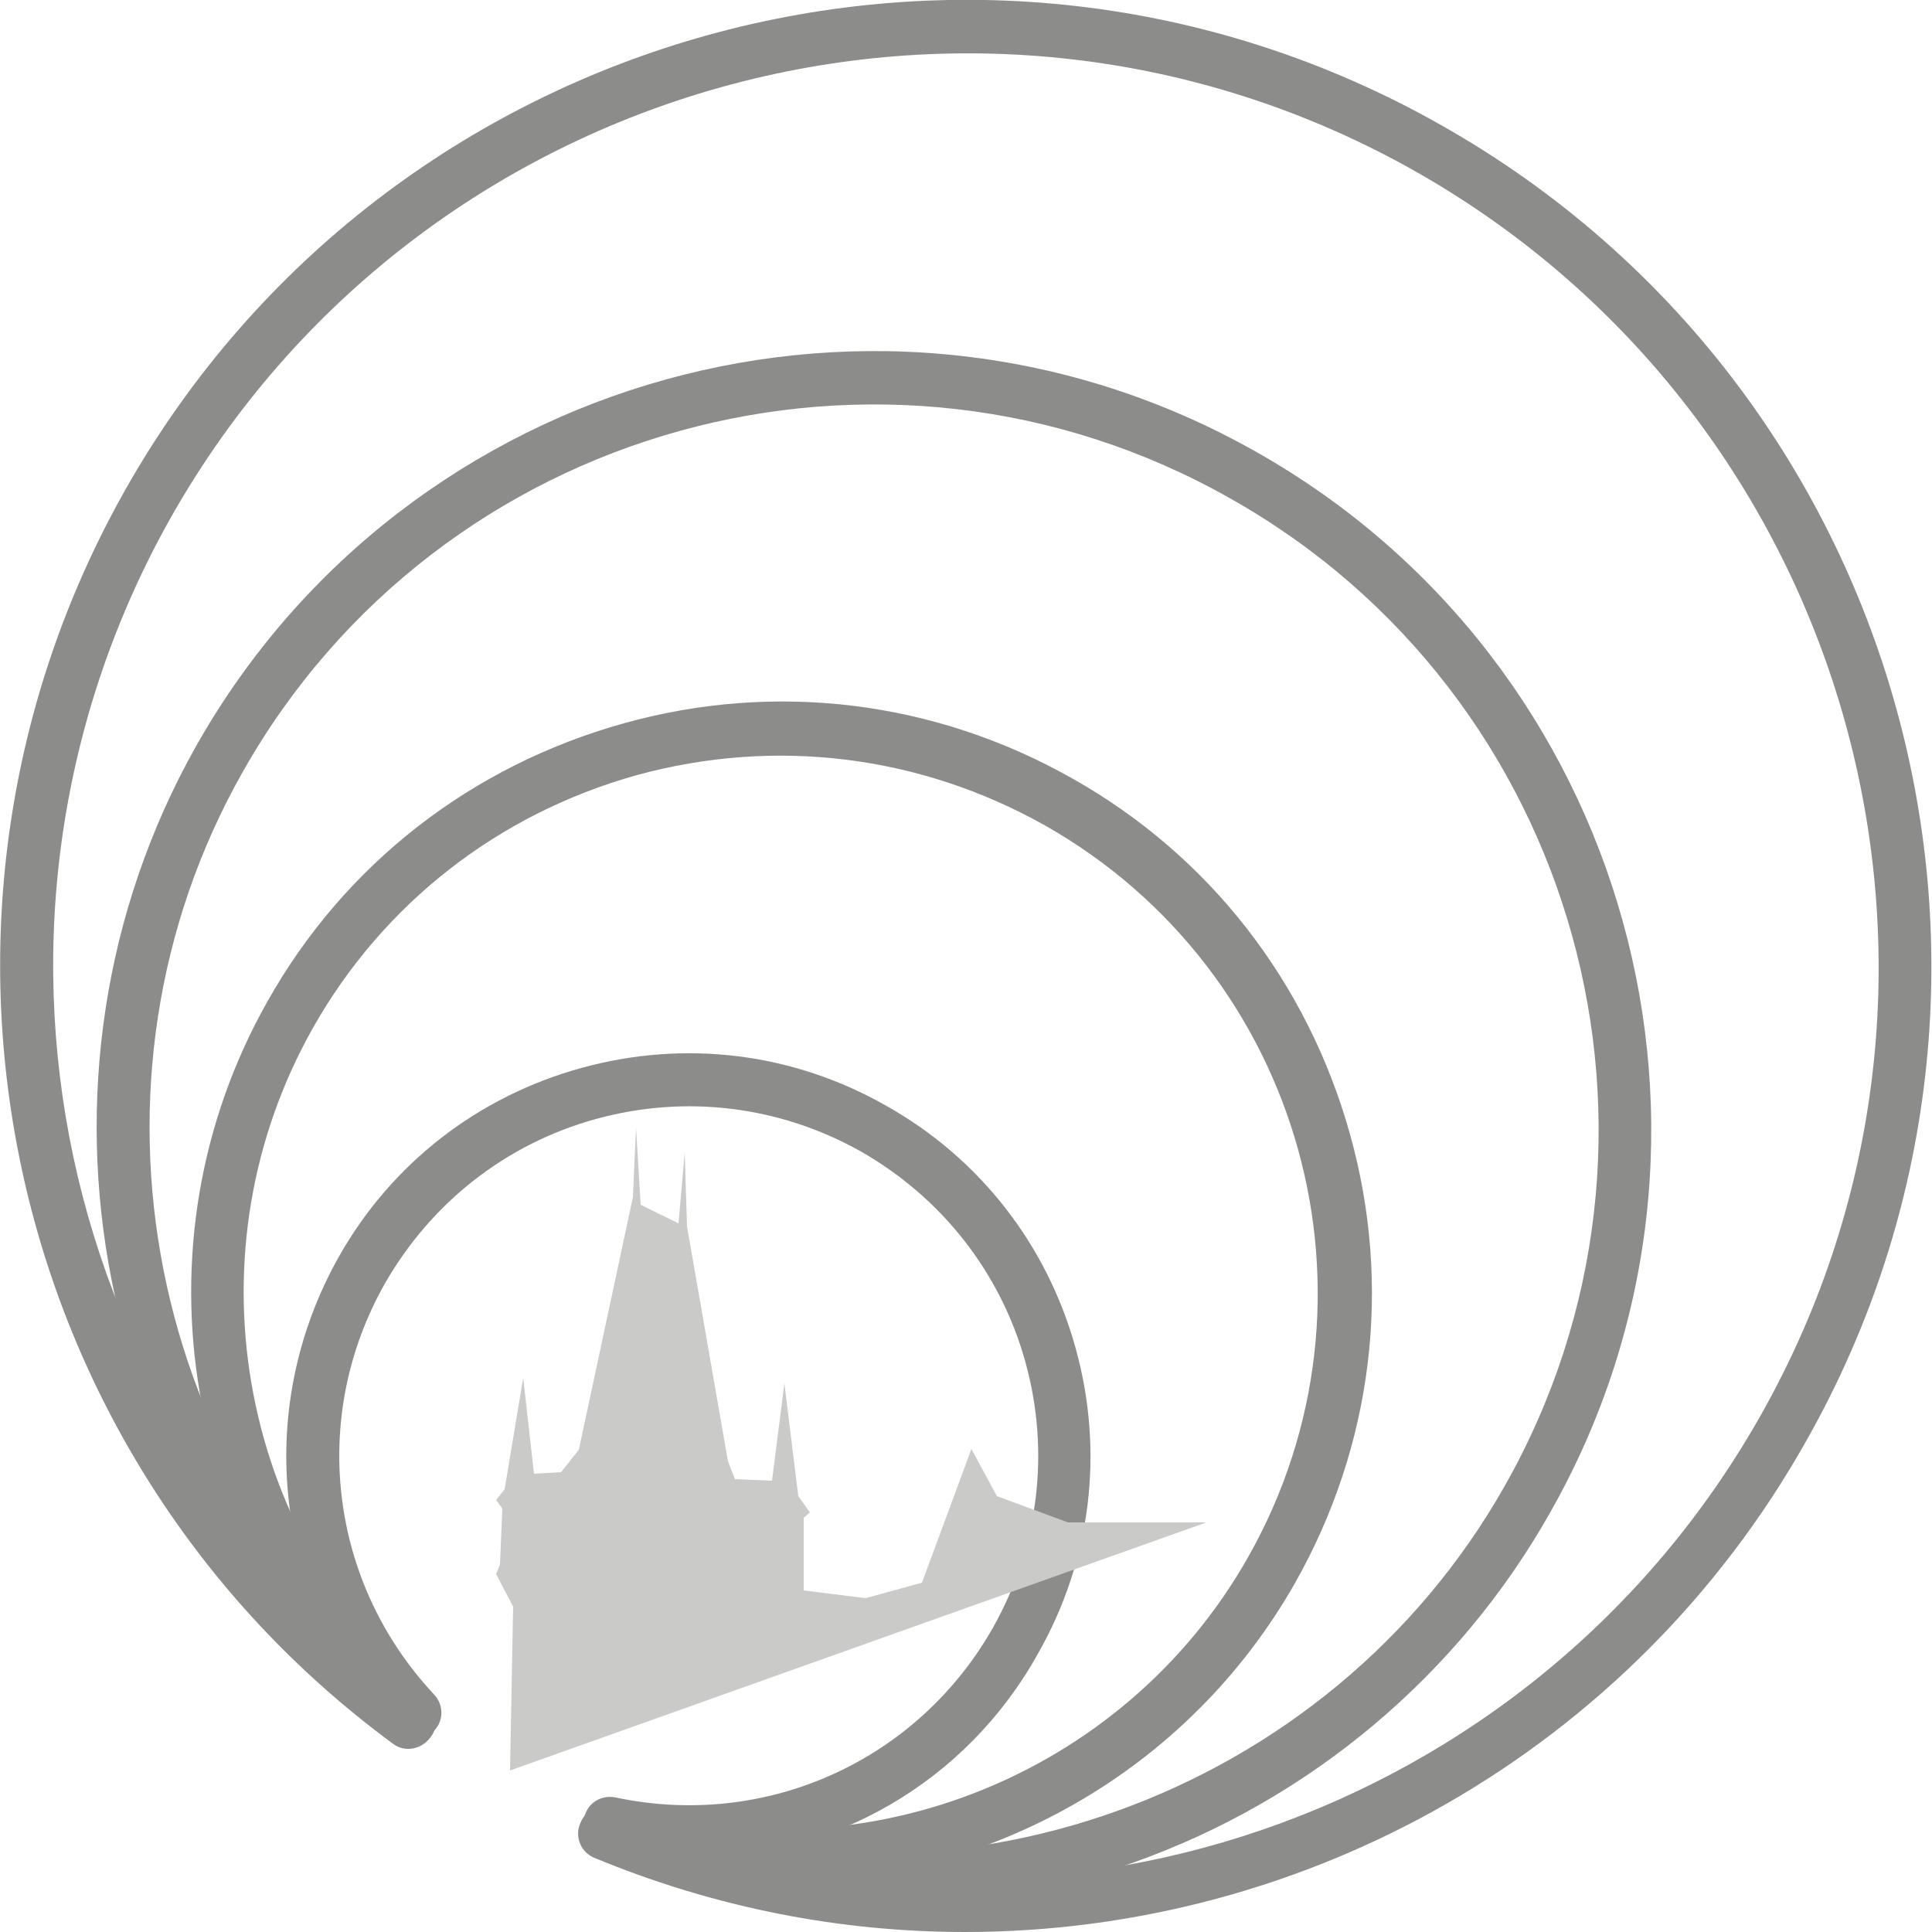 <svg version="1.1" id="Vrstva_1" xmlns="http://www.w3.org/2000/svg" x="0" y="0" viewBox="0 0 250 250" style="enable-background:new 0 0 250 250" xml:space="preserve"><style>.st0{fill:#8c8c8a}</style><linearGradient id="SVGID_1_" gradientUnits="userSpaceOnUse" x1="0" y1="0" x2=".707" y2="-.707"><stop offset="0" style="stop-color:#4f9b29"/><stop offset=".983" style="stop-color:#2e4020"/></linearGradient><path class="st0" d="M124.9 250c-16.1 0-32.3-3.1-48-9.6-1.7-.7-2.6-2.7-1.8-4.5.7-1.7 2.7-2.6 4.5-1.8 55.1 23 118.8 1.1 148.2-50.9 32.1-56.7 12-128.9-44.6-161-56.7-32.1-128.9-12-161 44.6-29.4 52-15.4 117.9 32.7 153.3 1.5 1.1 1.9 3.3.7 4.8-1.1 1.5-3.3 1.9-4.8.7C0 188.2-14.9 118.5 16.2 63.4c33.9-60 110.3-81.2 170.3-47.2 60 33.9 81.2 110.3 47.2 170.3C211 226.8 168.8 250 124.9 250z"/><path class="st0" d="M113 246.8c-12.2 0-24.3-2.2-35.8-6.6-1.8-.7-2.7-2.7-2-4.4.7-1.8 2.7-2.7 4.4-2 42.9 16.5 92.4-1.4 115.1-41.5 25.5-45 9.6-102.4-35.5-127.8-45-25.5-102.4-9.6-127.8 35.4C8.7 140 18.9 191.6 55.1 220c1.5 1.2 1.8 3.3.6 4.8-1.2 1.5-3.3 1.8-4.8.6C12 194.9 1.1 139.6 25.4 96.5c27.3-48.3 88.9-65.4 137.2-38 48.3 27.3 65.4 88.9 38 137.2-11.9 21.1-31.1 37.2-53.9 45.3-10.9 3.9-22.3 5.8-33.7 5.8z"/><path class="st0" d="M100.9 243.6c-7.8 0-15.6-1.2-23.3-3.7-1.8-.6-2.8-2.5-2.2-4.3.6-1.8 2.5-2.8 4.3-2.2 31.2 10.1 65.6-3.3 81.8-31.9 18.9-33.4 7.1-75.8-26.3-94.7-16.2-9.1-34.9-11.4-52.8-6.5-17.9 5-32.8 16.6-41.9 32.7-16.2 28.7-10 65.1 14.9 86.7 1.4 1.2 1.6 3.4.3 4.8-1.2 1.4-3.4 1.6-4.8.3-27.3-23.7-34.1-63.7-16.3-95.2 10-17.8 26.4-30.5 46.1-36 19.7-5.5 40.3-2.9 58 7.1 17.8 10 30.5 26.4 36 46.1 5.5 19.7 2.9 40.3-7.1 58-13.9 24.5-39.8 38.8-66.7 38.8z"/><path class="st0" d="M89.2 240.5c-3.6 0-7.3-.4-11-1.2-1.9-.4-3-2.2-2.6-4.1.4-1.9 2.2-3 4.1-2.6 19.4 4.1 39-4.7 48.8-22 5.9-10.5 7.4-22.7 4.2-34.3-3.2-11.6-10.8-21.3-21.3-27.3-10.5-5.9-22.7-7.4-34.3-4.2-11.6 3.2-21.3 10.8-27.3 21.3-9.8 17.3-7.2 38.7 6.4 53.2 1.3 1.4 1.2 3.6-.2 4.8-1.4 1.3-3.6 1.2-4.8-.1-15.7-16.7-18.6-41.3-7.4-61.3 6.8-12.1 18-20.8 31.4-24.5 13.4-3.7 27.4-2 39.5 4.9 12.1 6.8 20.8 18 24.5 31.4 3.7 13.4 2 27.4-4.9 39.5-9.3 16.7-26.6 26.5-45.1 26.5z"/><path style="fill:#cacac9" d="m66 229.1.4-21.2-2.2-4.2.5-1.3.3-7.2-.8-1.1 1.1-1.4 2.4-14.4 1.4 12.4 3.5-.2 2.3-2.9 7-32.7.4-9 .6 10 4.9 2.4.8-9.2.3 9.6 5.3 30.4.9 2.3 4.8.2 1.6-12.6 1.8 14.6 1.5 2.1-.8.7v9.4l8 1 7.3-2 6.4-17.3 3.3 6.1 9.2 3.4h17.9"/></svg>